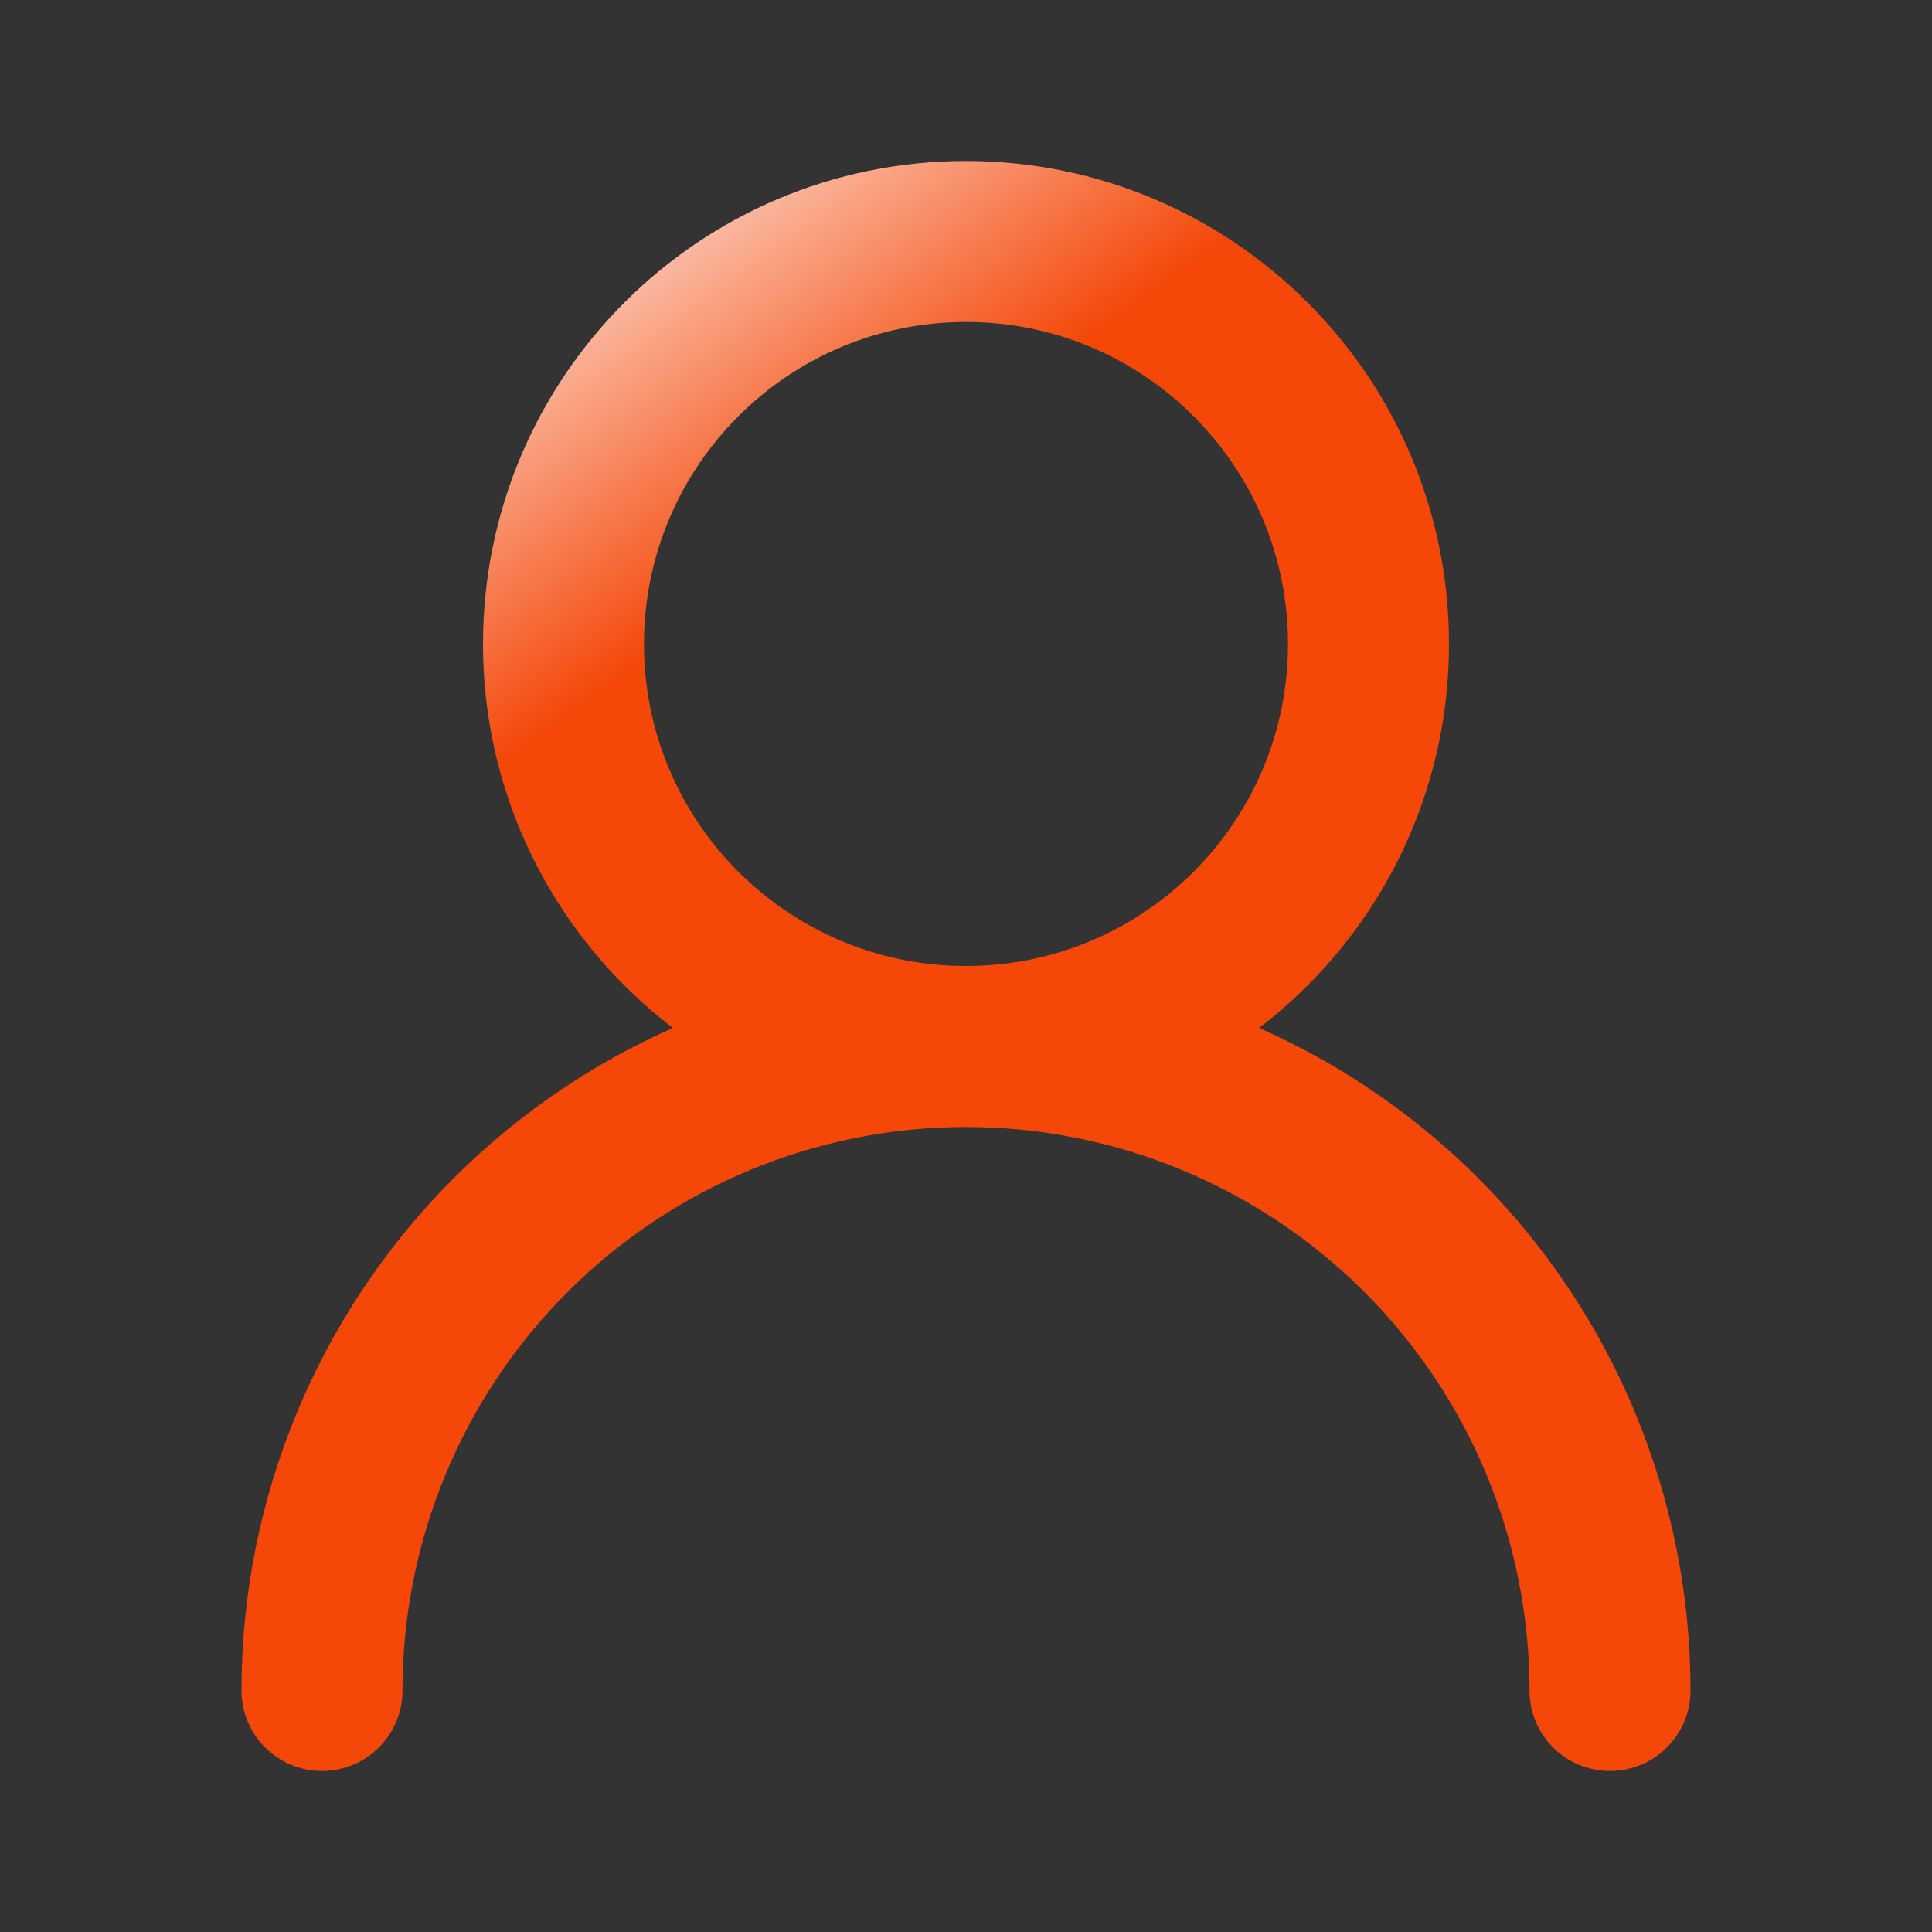 <?xml version="1.0" encoding="utf-8"?>
<svg xmlns="http://www.w3.org/2000/svg" fill="none" height="100%" overflow="visible" preserveAspectRatio="none" style="display: block;" viewBox="0 0 77 77" width="100%">
<rect x="0" y="0" width="77" height="77" fill="#333333" stroke="none"/>
<g id="Frame">
<path d="M38.5 41.708V38.5V41.708ZM60.958 67.375C60.958 69.147 62.394 70.583 64.166 70.583C65.938 70.583 67.375 69.147 67.375 67.375H64.166H60.958ZM9.625 67.375C9.625 69.147 11.061 70.583 12.833 70.583C14.605 70.583 16.041 69.147 16.041 67.375H12.833H9.625ZM54.541 25.667H51.333C51.333 32.754 45.587 38.5 38.5 38.5V41.708V44.917C49.131 44.917 57.75 36.298 57.75 25.667H54.541ZM38.5 41.708V38.5C31.412 38.5 25.666 32.754 25.666 25.667H22.458H19.25C19.25 36.298 27.868 44.917 38.5 44.917V41.708ZM22.458 25.667H25.666C25.666 18.579 31.412 12.833 38.5 12.833V9.625V6.417C27.868 6.417 19.25 15.035 19.25 25.667H22.458ZM38.5 9.625V12.833C45.587 12.833 51.333 18.579 51.333 25.667H54.541H57.75C57.75 15.035 49.131 6.417 38.5 6.417V9.625ZM64.166 67.375H67.375C67.375 59.717 64.332 52.372 58.917 46.957L56.649 49.226L54.38 51.495C58.592 55.706 60.958 61.419 60.958 67.375H64.166ZM56.649 49.226L58.917 46.957C53.502 41.542 46.158 38.5 38.5 38.5V41.708V44.917C44.456 44.917 50.168 47.283 54.38 51.495L56.649 49.226ZM38.5 41.708V38.5C30.841 38.5 23.497 41.542 18.082 46.957L20.351 49.226L22.619 51.495C26.831 47.283 32.543 44.917 38.5 44.917V41.708ZM20.351 49.226L18.082 46.957C12.667 52.372 9.625 59.717 9.625 67.375H12.833H16.041C16.041 61.419 18.407 55.706 22.619 51.495L20.351 49.226Z" fill="url(#paint0_linear_0_4175)" id="Vector"/>
</g>
<defs>
<linearGradient gradientUnits="userSpaceOnUse" id="paint0_linear_0_4175" x1="21" x2="38" y1="4.8" y2="28.3">
<stop stop-color="white"/>
<stop offset="0.698" stop-color="#F44708"/>
</linearGradient>
</defs>
</svg>